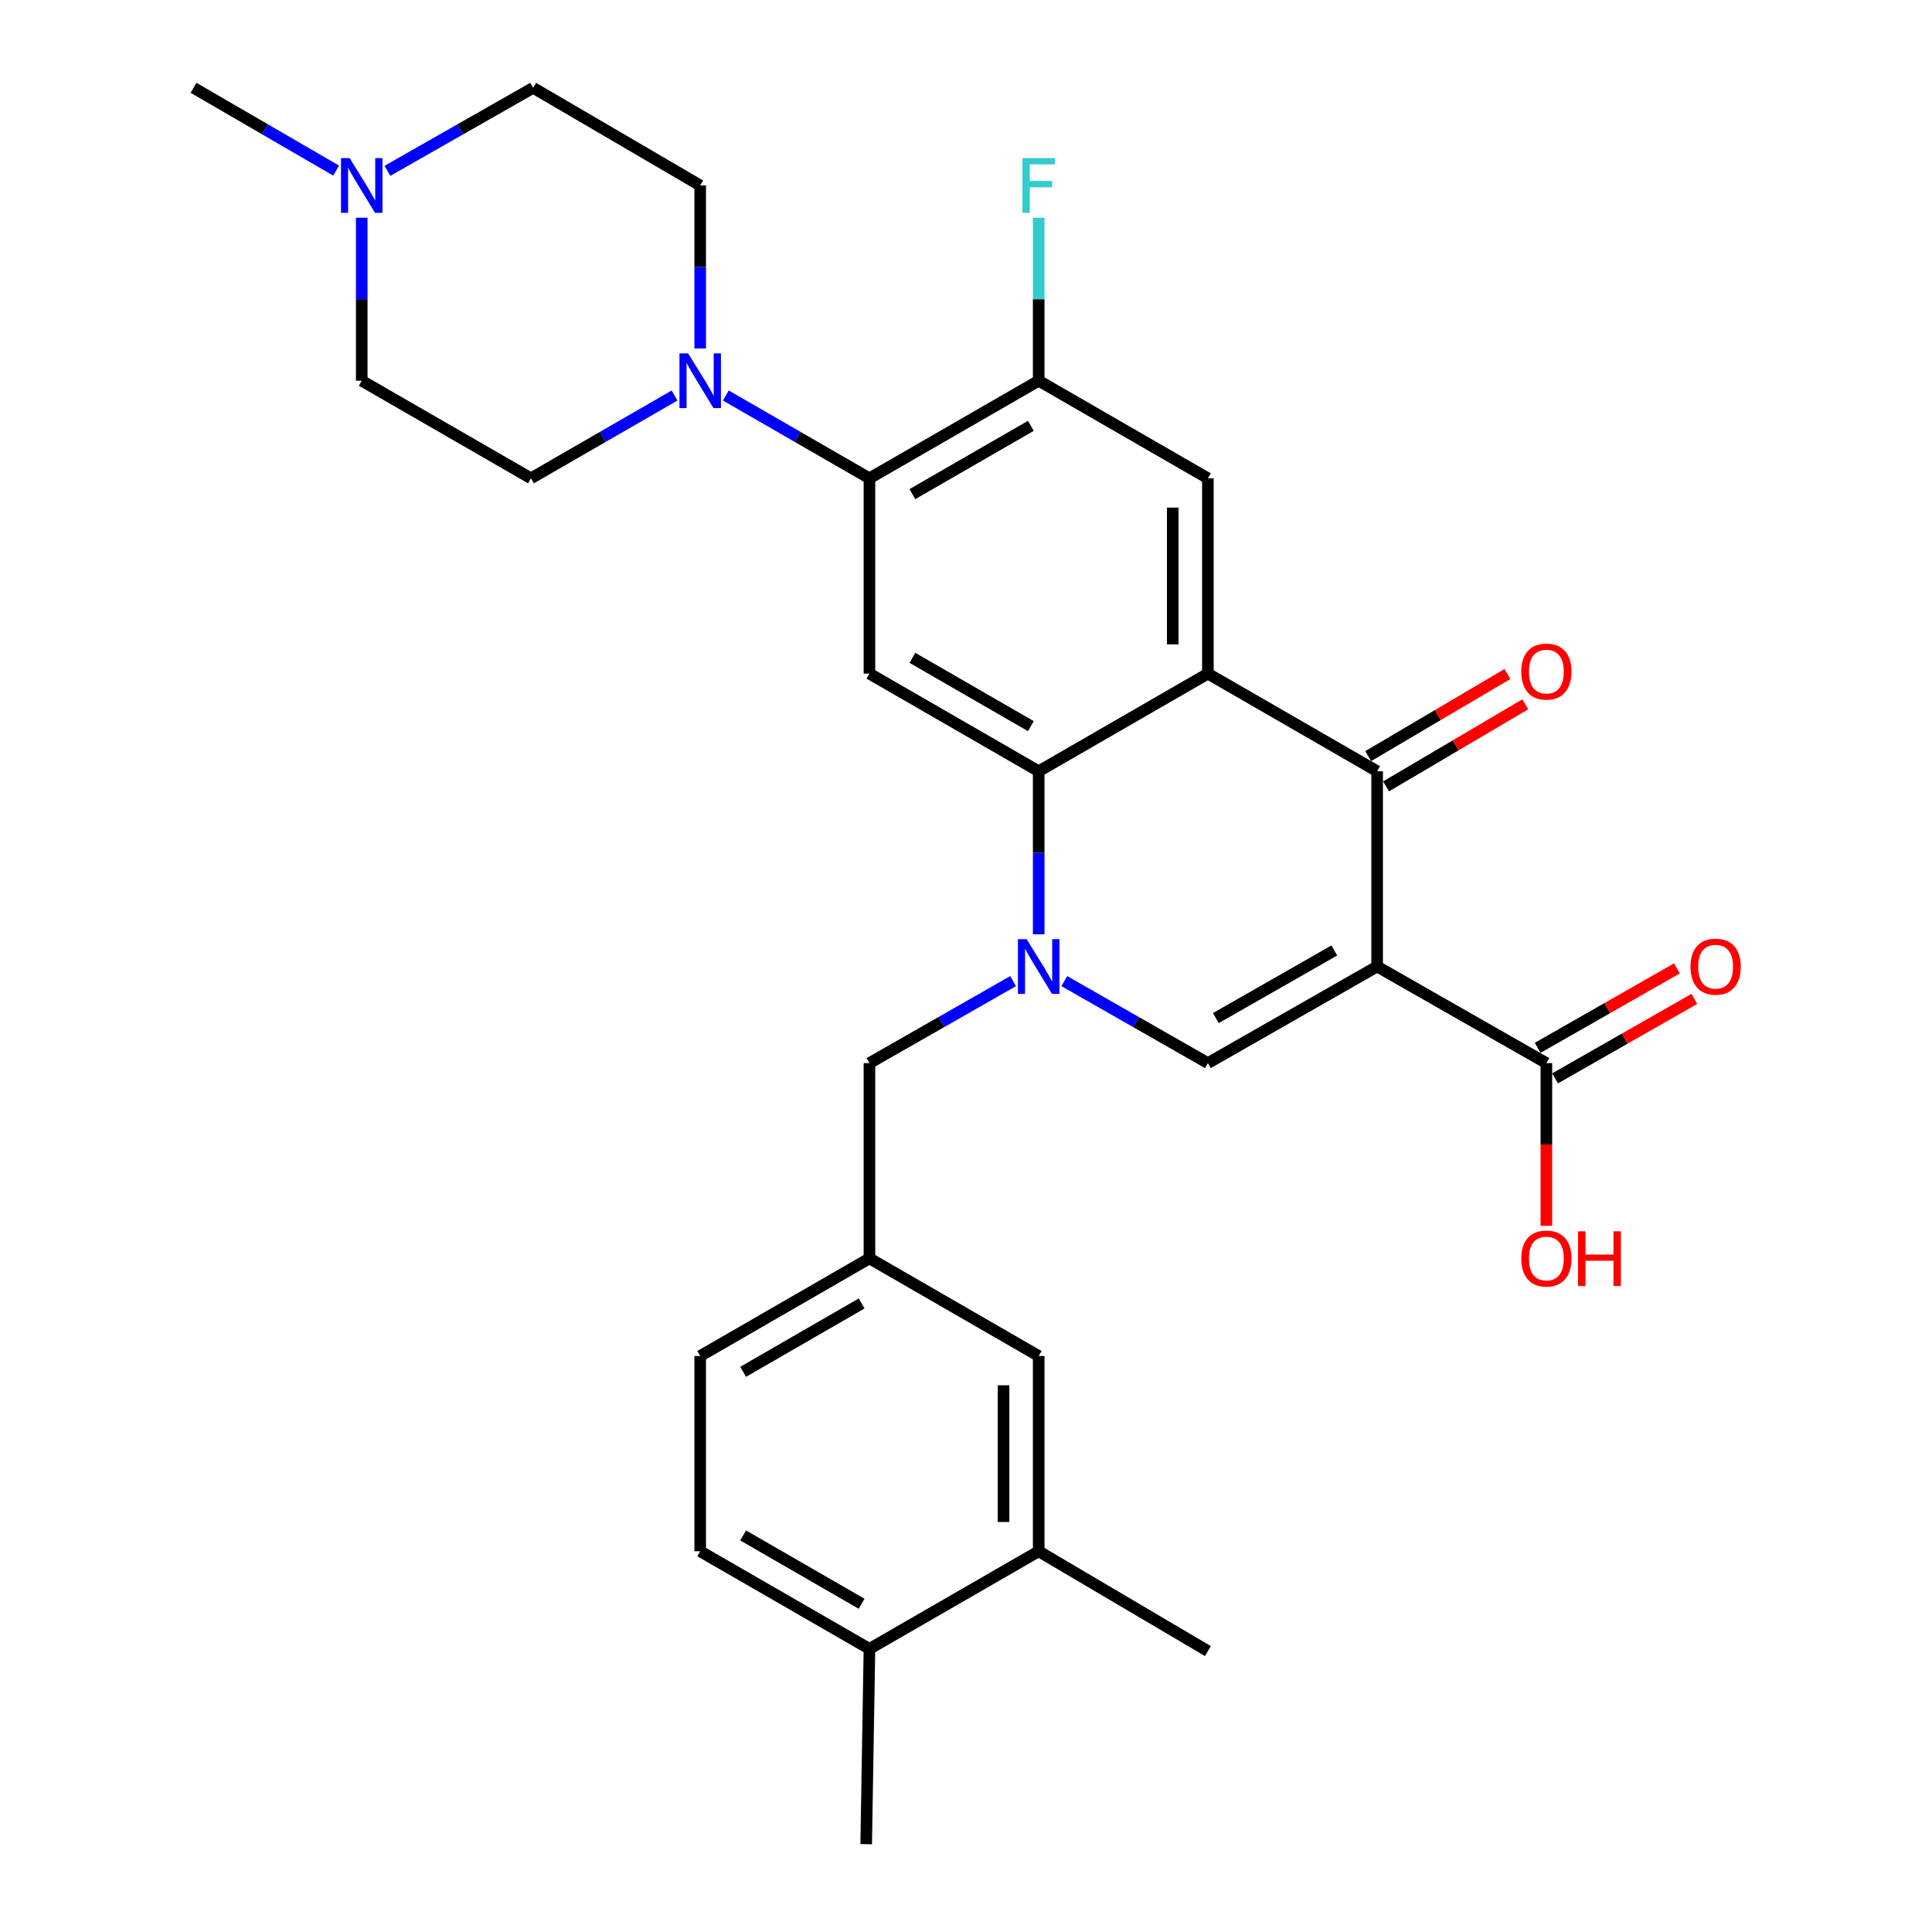 <?xml version='1.0' encoding='iso-8859-1'?>
<svg version='1.1' baseProfile='full'
              xmlns='http://www.w3.org/2000/svg'
                      xmlns:rdkit='http://www.rdkit.org/xml'
                      xmlns:xlink='http://www.w3.org/1999/xlink'
                  xml:space='preserve'
width='1000px' height='1000px' viewBox='0 0 1000 1000'>
<!-- END OF HEADER -->
<rect style='opacity:1.0;fill:#FFFFFF;stroke:none' width='1000' height='1000' x='0' y='0'> </rect>
<path class='bond-2' d='M 712.802,500.263 L 712.802,399.197' style='fill:none;fill-rule:evenodd;stroke:#000000;stroke-width:6px;stroke-linecap:butt;stroke-linejoin:miter;stroke-opacity:1' />
<path class='bond-4' d='M 712.802,500.263 L 625.2,550.26' style='fill:none;fill-rule:evenodd;stroke:#000000;stroke-width:6px;stroke-linecap:butt;stroke-linejoin:miter;stroke-opacity:1' />
<path class='bond-4' d='M 690.642,491.96 L 629.321,526.958' style='fill:none;fill-rule:evenodd;stroke:#000000;stroke-width:6px;stroke-linecap:butt;stroke-linejoin:miter;stroke-opacity:1' />
<path class='bond-9' d='M 712.802,500.263 L 800.403,550.26' style='fill:none;fill-rule:evenodd;stroke:#000000;stroke-width:6px;stroke-linecap:butt;stroke-linejoin:miter;stroke-opacity:1' />
<path class='bond-0' d='M 550.89,507.834 L 588.045,529.047' style='fill:none;fill-rule:evenodd;stroke:#0000FF;stroke-width:6px;stroke-linecap:butt;stroke-linejoin:miter;stroke-opacity:1' />
<path class='bond-0' d='M 588.045,529.047 L 625.2,550.26' style='fill:none;fill-rule:evenodd;stroke:#000000;stroke-width:6px;stroke-linecap:butt;stroke-linejoin:miter;stroke-opacity:1' />
<path class='bond-3' d='M 537.629,483.576 L 537.629,441.386' style='fill:none;fill-rule:evenodd;stroke:#0000FF;stroke-width:6px;stroke-linecap:butt;stroke-linejoin:miter;stroke-opacity:1' />
<path class='bond-3' d='M 537.629,441.386 L 537.629,399.197' style='fill:none;fill-rule:evenodd;stroke:#000000;stroke-width:6px;stroke-linecap:butt;stroke-linejoin:miter;stroke-opacity:1' />
<path class='bond-11' d='M 524.367,507.832 L 487.197,529.046' style='fill:none;fill-rule:evenodd;stroke:#0000FF;stroke-width:6px;stroke-linecap:butt;stroke-linejoin:miter;stroke-opacity:1' />
<path class='bond-11' d='M 487.197,529.046 L 450.027,550.26' style='fill:none;fill-rule:evenodd;stroke:#000000;stroke-width:6px;stroke-linecap:butt;stroke-linejoin:miter;stroke-opacity:1' />
<path class='bond-1' d='M 625.2,348.674 L 712.802,399.197' style='fill:none;fill-rule:evenodd;stroke:#000000;stroke-width:6px;stroke-linecap:butt;stroke-linejoin:miter;stroke-opacity:1' />
<path class='bond-7' d='M 625.2,348.674 L 625.2,247.577' style='fill:none;fill-rule:evenodd;stroke:#000000;stroke-width:6px;stroke-linecap:butt;stroke-linejoin:miter;stroke-opacity:1' />
<path class='bond-7' d='M 607.005,333.509 L 607.005,262.741' style='fill:none;fill-rule:evenodd;stroke:#000000;stroke-width:6px;stroke-linecap:butt;stroke-linejoin:miter;stroke-opacity:1' />
<path class='bond-30' d='M 625.2,348.674 L 537.629,399.197' style='fill:none;fill-rule:evenodd;stroke:#000000;stroke-width:6px;stroke-linecap:butt;stroke-linejoin:miter;stroke-opacity:1' />
<path class='bond-14' d='M 717.423,407.033 L 753.452,385.788' style='fill:none;fill-rule:evenodd;stroke:#000000;stroke-width:6px;stroke-linecap:butt;stroke-linejoin:miter;stroke-opacity:1' />
<path class='bond-14' d='M 753.452,385.788 L 789.482,364.543' style='fill:none;fill-rule:evenodd;stroke:#FF0000;stroke-width:6px;stroke-linecap:butt;stroke-linejoin:miter;stroke-opacity:1' />
<path class='bond-14' d='M 708.181,391.36 L 744.21,370.115' style='fill:none;fill-rule:evenodd;stroke:#000000;stroke-width:6px;stroke-linecap:butt;stroke-linejoin:miter;stroke-opacity:1' />
<path class='bond-14' d='M 744.21,370.115 L 780.24,348.869' style='fill:none;fill-rule:evenodd;stroke:#FF0000;stroke-width:6px;stroke-linecap:butt;stroke-linejoin:miter;stroke-opacity:1' />
<path class='bond-5' d='M 537.629,399.197 L 450.027,348.674' style='fill:none;fill-rule:evenodd;stroke:#000000;stroke-width:6px;stroke-linecap:butt;stroke-linejoin:miter;stroke-opacity:1' />
<path class='bond-5' d='M 533.579,375.856 L 472.258,340.49' style='fill:none;fill-rule:evenodd;stroke:#000000;stroke-width:6px;stroke-linecap:butt;stroke-linejoin:miter;stroke-opacity:1' />
<path class='bond-6' d='M 450.027,348.674 L 450.027,247.577' style='fill:none;fill-rule:evenodd;stroke:#000000;stroke-width:6px;stroke-linecap:butt;stroke-linejoin:miter;stroke-opacity:1' />
<path class='bond-8' d='M 450.027,247.577 L 412.861,226.146' style='fill:none;fill-rule:evenodd;stroke:#000000;stroke-width:6px;stroke-linecap:butt;stroke-linejoin:miter;stroke-opacity:1' />
<path class='bond-8' d='M 412.861,226.146 L 375.694,204.715' style='fill:none;fill-rule:evenodd;stroke:#0000FF;stroke-width:6px;stroke-linecap:butt;stroke-linejoin:miter;stroke-opacity:1' />
<path class='bond-31' d='M 450.027,247.577 L 537.629,197.064' style='fill:none;fill-rule:evenodd;stroke:#000000;stroke-width:6px;stroke-linecap:butt;stroke-linejoin:miter;stroke-opacity:1' />
<path class='bond-31' d='M 472.257,255.763 L 533.578,220.404' style='fill:none;fill-rule:evenodd;stroke:#000000;stroke-width:6px;stroke-linecap:butt;stroke-linejoin:miter;stroke-opacity:1' />
<path class='bond-10' d='M 625.2,247.577 L 537.629,197.064' style='fill:none;fill-rule:evenodd;stroke:#000000;stroke-width:6px;stroke-linecap:butt;stroke-linejoin:miter;stroke-opacity:1' />
<path class='bond-17' d='M 362.426,180.377 L 362.426,138.188' style='fill:none;fill-rule:evenodd;stroke:#0000FF;stroke-width:6px;stroke-linecap:butt;stroke-linejoin:miter;stroke-opacity:1' />
<path class='bond-17' d='M 362.426,138.188 L 362.426,95.998' style='fill:none;fill-rule:evenodd;stroke:#000000;stroke-width:6px;stroke-linecap:butt;stroke-linejoin:miter;stroke-opacity:1' />
<path class='bond-18' d='M 349.158,204.715 L 311.996,226.146' style='fill:none;fill-rule:evenodd;stroke:#0000FF;stroke-width:6px;stroke-linecap:butt;stroke-linejoin:miter;stroke-opacity:1' />
<path class='bond-18' d='M 311.996,226.146 L 274.834,247.577' style='fill:none;fill-rule:evenodd;stroke:#000000;stroke-width:6px;stroke-linecap:butt;stroke-linejoin:miter;stroke-opacity:1' />
<path class='bond-19' d='M 804.913,558.162 L 840.953,537.592' style='fill:none;fill-rule:evenodd;stroke:#000000;stroke-width:6px;stroke-linecap:butt;stroke-linejoin:miter;stroke-opacity:1' />
<path class='bond-19' d='M 840.953,537.592 L 876.993,517.023' style='fill:none;fill-rule:evenodd;stroke:#FF0000;stroke-width:6px;stroke-linecap:butt;stroke-linejoin:miter;stroke-opacity:1' />
<path class='bond-19' d='M 795.894,542.359 L 831.933,521.789' style='fill:none;fill-rule:evenodd;stroke:#000000;stroke-width:6px;stroke-linecap:butt;stroke-linejoin:miter;stroke-opacity:1' />
<path class='bond-19' d='M 831.933,521.789 L 867.973,501.22' style='fill:none;fill-rule:evenodd;stroke:#FF0000;stroke-width:6px;stroke-linecap:butt;stroke-linejoin:miter;stroke-opacity:1' />
<path class='bond-25' d='M 800.403,550.26 L 800.403,592.37' style='fill:none;fill-rule:evenodd;stroke:#000000;stroke-width:6px;stroke-linecap:butt;stroke-linejoin:miter;stroke-opacity:1' />
<path class='bond-25' d='M 800.403,592.37 L 800.403,634.48' style='fill:none;fill-rule:evenodd;stroke:#FF0000;stroke-width:6px;stroke-linecap:butt;stroke-linejoin:miter;stroke-opacity:1' />
<path class='bond-24' d='M 537.629,197.064 L 537.629,154.874' style='fill:none;fill-rule:evenodd;stroke:#000000;stroke-width:6px;stroke-linecap:butt;stroke-linejoin:miter;stroke-opacity:1' />
<path class='bond-24' d='M 537.629,154.874 L 537.629,112.684' style='fill:none;fill-rule:evenodd;stroke:#33CCCC;stroke-width:6px;stroke-linecap:butt;stroke-linejoin:miter;stroke-opacity:1' />
<path class='bond-15' d='M 450.027,550.26 L 450.027,651.326' style='fill:none;fill-rule:evenodd;stroke:#000000;stroke-width:6px;stroke-linecap:butt;stroke-linejoin:miter;stroke-opacity:1' />
<path class='bond-12' d='M 187.233,112.684 L 187.233,154.874' style='fill:none;fill-rule:evenodd;stroke:#0000FF;stroke-width:6px;stroke-linecap:butt;stroke-linejoin:miter;stroke-opacity:1' />
<path class='bond-12' d='M 187.233,154.874 L 187.233,197.064' style='fill:none;fill-rule:evenodd;stroke:#000000;stroke-width:6px;stroke-linecap:butt;stroke-linejoin:miter;stroke-opacity:1' />
<path class='bond-27' d='M 173.976,88.301 L 137.077,66.878' style='fill:none;fill-rule:evenodd;stroke:#0000FF;stroke-width:6px;stroke-linecap:butt;stroke-linejoin:miter;stroke-opacity:1' />
<path class='bond-27' d='M 137.077,66.878 L 100.177,45.455' style='fill:none;fill-rule:evenodd;stroke:#000000;stroke-width:6px;stroke-linecap:butt;stroke-linejoin:miter;stroke-opacity:1' />
<path class='bond-33' d='M 200.526,88.426 L 238.246,66.94' style='fill:none;fill-rule:evenodd;stroke:#0000FF;stroke-width:6px;stroke-linecap:butt;stroke-linejoin:miter;stroke-opacity:1' />
<path class='bond-33' d='M 238.246,66.94 L 275.967,45.455' style='fill:none;fill-rule:evenodd;stroke:#000000;stroke-width:6px;stroke-linecap:butt;stroke-linejoin:miter;stroke-opacity:1' />
<path class='bond-13' d='M 537.629,802.936 L 537.629,701.87' style='fill:none;fill-rule:evenodd;stroke:#000000;stroke-width:6px;stroke-linecap:butt;stroke-linejoin:miter;stroke-opacity:1' />
<path class='bond-13' d='M 519.433,787.776 L 519.433,717.03' style='fill:none;fill-rule:evenodd;stroke:#000000;stroke-width:6px;stroke-linecap:butt;stroke-linejoin:miter;stroke-opacity:1' />
<path class='bond-28' d='M 537.629,802.936 L 625.2,854.591' style='fill:none;fill-rule:evenodd;stroke:#000000;stroke-width:6px;stroke-linecap:butt;stroke-linejoin:miter;stroke-opacity:1' />
<path class='bond-32' d='M 537.629,802.936 L 450.027,853.449' style='fill:none;fill-rule:evenodd;stroke:#000000;stroke-width:6px;stroke-linecap:butt;stroke-linejoin:miter;stroke-opacity:1' />
<path class='bond-16' d='M 450.027,651.326 L 537.629,701.87' style='fill:none;fill-rule:evenodd;stroke:#000000;stroke-width:6px;stroke-linecap:butt;stroke-linejoin:miter;stroke-opacity:1' />
<path class='bond-26' d='M 450.027,651.326 L 362.426,701.87' style='fill:none;fill-rule:evenodd;stroke:#000000;stroke-width:6px;stroke-linecap:butt;stroke-linejoin:miter;stroke-opacity:1' />
<path class='bond-26' d='M 445.98,674.668 L 384.659,710.049' style='fill:none;fill-rule:evenodd;stroke:#000000;stroke-width:6px;stroke-linecap:butt;stroke-linejoin:miter;stroke-opacity:1' />
<path class='bond-23' d='M 362.426,95.998 L 275.967,45.455' style='fill:none;fill-rule:evenodd;stroke:#000000;stroke-width:6px;stroke-linecap:butt;stroke-linejoin:miter;stroke-opacity:1' />
<path class='bond-22' d='M 274.834,247.577 L 187.233,197.064' style='fill:none;fill-rule:evenodd;stroke:#000000;stroke-width:6px;stroke-linecap:butt;stroke-linejoin:miter;stroke-opacity:1' />
<path class='bond-20' d='M 450.027,853.449 L 362.426,802.936' style='fill:none;fill-rule:evenodd;stroke:#000000;stroke-width:6px;stroke-linecap:butt;stroke-linejoin:miter;stroke-opacity:1' />
<path class='bond-20' d='M 445.976,830.109 L 384.655,794.75' style='fill:none;fill-rule:evenodd;stroke:#000000;stroke-width:6px;stroke-linecap:butt;stroke-linejoin:miter;stroke-opacity:1' />
<path class='bond-29' d='M 450.027,853.449 L 448.339,954.545' style='fill:none;fill-rule:evenodd;stroke:#000000;stroke-width:6px;stroke-linecap:butt;stroke-linejoin:miter;stroke-opacity:1' />
<path class='bond-21' d='M 362.426,802.936 L 362.426,701.87' style='fill:none;fill-rule:evenodd;stroke:#000000;stroke-width:6px;stroke-linecap:butt;stroke-linejoin:miter;stroke-opacity:1' />
<path  class='atom-1' d='M 531.369 486.103
L 540.649 501.103
Q 541.569 502.583, 543.049 505.263
Q 544.529 507.943, 544.609 508.103
L 544.609 486.103
L 548.369 486.103
L 548.369 514.423
L 544.489 514.423
L 534.529 498.023
Q 533.369 496.103, 532.129 493.903
Q 530.929 491.703, 530.569 491.023
L 530.569 514.423
L 526.889 514.423
L 526.889 486.103
L 531.369 486.103
' fill='#0000FF'/>
<path  class='atom-9' d='M 356.166 182.904
L 365.446 197.904
Q 366.366 199.384, 367.846 202.064
Q 369.326 204.744, 369.406 204.904
L 369.406 182.904
L 373.166 182.904
L 373.166 211.224
L 369.286 211.224
L 359.326 194.824
Q 358.166 192.904, 356.926 190.704
Q 355.726 188.504, 355.366 187.824
L 355.366 211.224
L 351.686 211.224
L 351.686 182.904
L 356.166 182.904
' fill='#0000FF'/>
<path  class='atom-13' d='M 180.973 81.838
L 190.253 96.838
Q 191.173 98.318, 192.653 100.998
Q 194.133 103.678, 194.213 103.838
L 194.213 81.838
L 197.973 81.838
L 197.973 110.158
L 194.093 110.158
L 184.133 93.758
Q 182.973 91.838, 181.733 89.638
Q 180.533 87.438, 180.173 86.758
L 180.173 110.158
L 176.493 110.158
L 176.493 81.838
L 180.973 81.838
' fill='#0000FF'/>
<path  class='atom-15' d='M 787.403 347.621
Q 787.403 340.821, 790.763 337.021
Q 794.123 333.221, 800.403 333.221
Q 806.683 333.221, 810.043 337.021
Q 813.403 340.821, 813.403 347.621
Q 813.403 354.501, 810.003 358.421
Q 806.603 362.301, 800.403 362.301
Q 794.163 362.301, 790.763 358.421
Q 787.403 354.541, 787.403 347.621
M 800.403 359.101
Q 804.723 359.101, 807.043 356.221
Q 809.403 353.301, 809.403 347.621
Q 809.403 342.061, 807.043 339.261
Q 804.723 336.421, 800.403 336.421
Q 796.083 336.421, 793.723 339.221
Q 791.403 342.021, 791.403 347.621
Q 791.403 353.341, 793.723 356.221
Q 796.083 359.101, 800.403 359.101
' fill='#FF0000'/>
<path  class='atom-20' d='M 875.005 500.343
Q 875.005 493.543, 878.365 489.743
Q 881.725 485.943, 888.005 485.943
Q 894.285 485.943, 897.645 489.743
Q 901.005 493.543, 901.005 500.343
Q 901.005 507.223, 897.605 511.143
Q 894.205 515.023, 888.005 515.023
Q 881.765 515.023, 878.365 511.143
Q 875.005 507.263, 875.005 500.343
M 888.005 511.823
Q 892.325 511.823, 894.645 508.943
Q 897.005 506.023, 897.005 500.343
Q 897.005 494.783, 894.645 491.983
Q 892.325 489.143, 888.005 489.143
Q 883.685 489.143, 881.325 491.943
Q 879.005 494.743, 879.005 500.343
Q 879.005 506.063, 881.325 508.943
Q 883.685 511.823, 888.005 511.823
' fill='#FF0000'/>
<path  class='atom-25' d='M 529.209 81.838
L 546.049 81.838
L 546.049 85.078
L 533.009 85.078
L 533.009 93.678
L 544.609 93.678
L 544.609 96.958
L 533.009 96.958
L 533.009 110.158
L 529.209 110.158
L 529.209 81.838
' fill='#33CCCC'/>
<path  class='atom-26' d='M 787.403 651.406
Q 787.403 644.606, 790.763 640.806
Q 794.123 637.006, 800.403 637.006
Q 806.683 637.006, 810.043 640.806
Q 813.403 644.606, 813.403 651.406
Q 813.403 658.286, 810.003 662.206
Q 806.603 666.086, 800.403 666.086
Q 794.163 666.086, 790.763 662.206
Q 787.403 658.326, 787.403 651.406
M 800.403 662.886
Q 804.723 662.886, 807.043 660.006
Q 809.403 657.086, 809.403 651.406
Q 809.403 645.846, 807.043 643.046
Q 804.723 640.206, 800.403 640.206
Q 796.083 640.206, 793.723 643.006
Q 791.403 645.806, 791.403 651.406
Q 791.403 657.126, 793.723 660.006
Q 796.083 662.886, 800.403 662.886
' fill='#FF0000'/>
<path  class='atom-26' d='M 816.803 637.326
L 820.643 637.326
L 820.643 649.366
L 835.123 649.366
L 835.123 637.326
L 838.963 637.326
L 838.963 665.646
L 835.123 665.646
L 835.123 652.566
L 820.643 652.566
L 820.643 665.646
L 816.803 665.646
L 816.803 637.326
' fill='#FF0000'/>
</svg>
